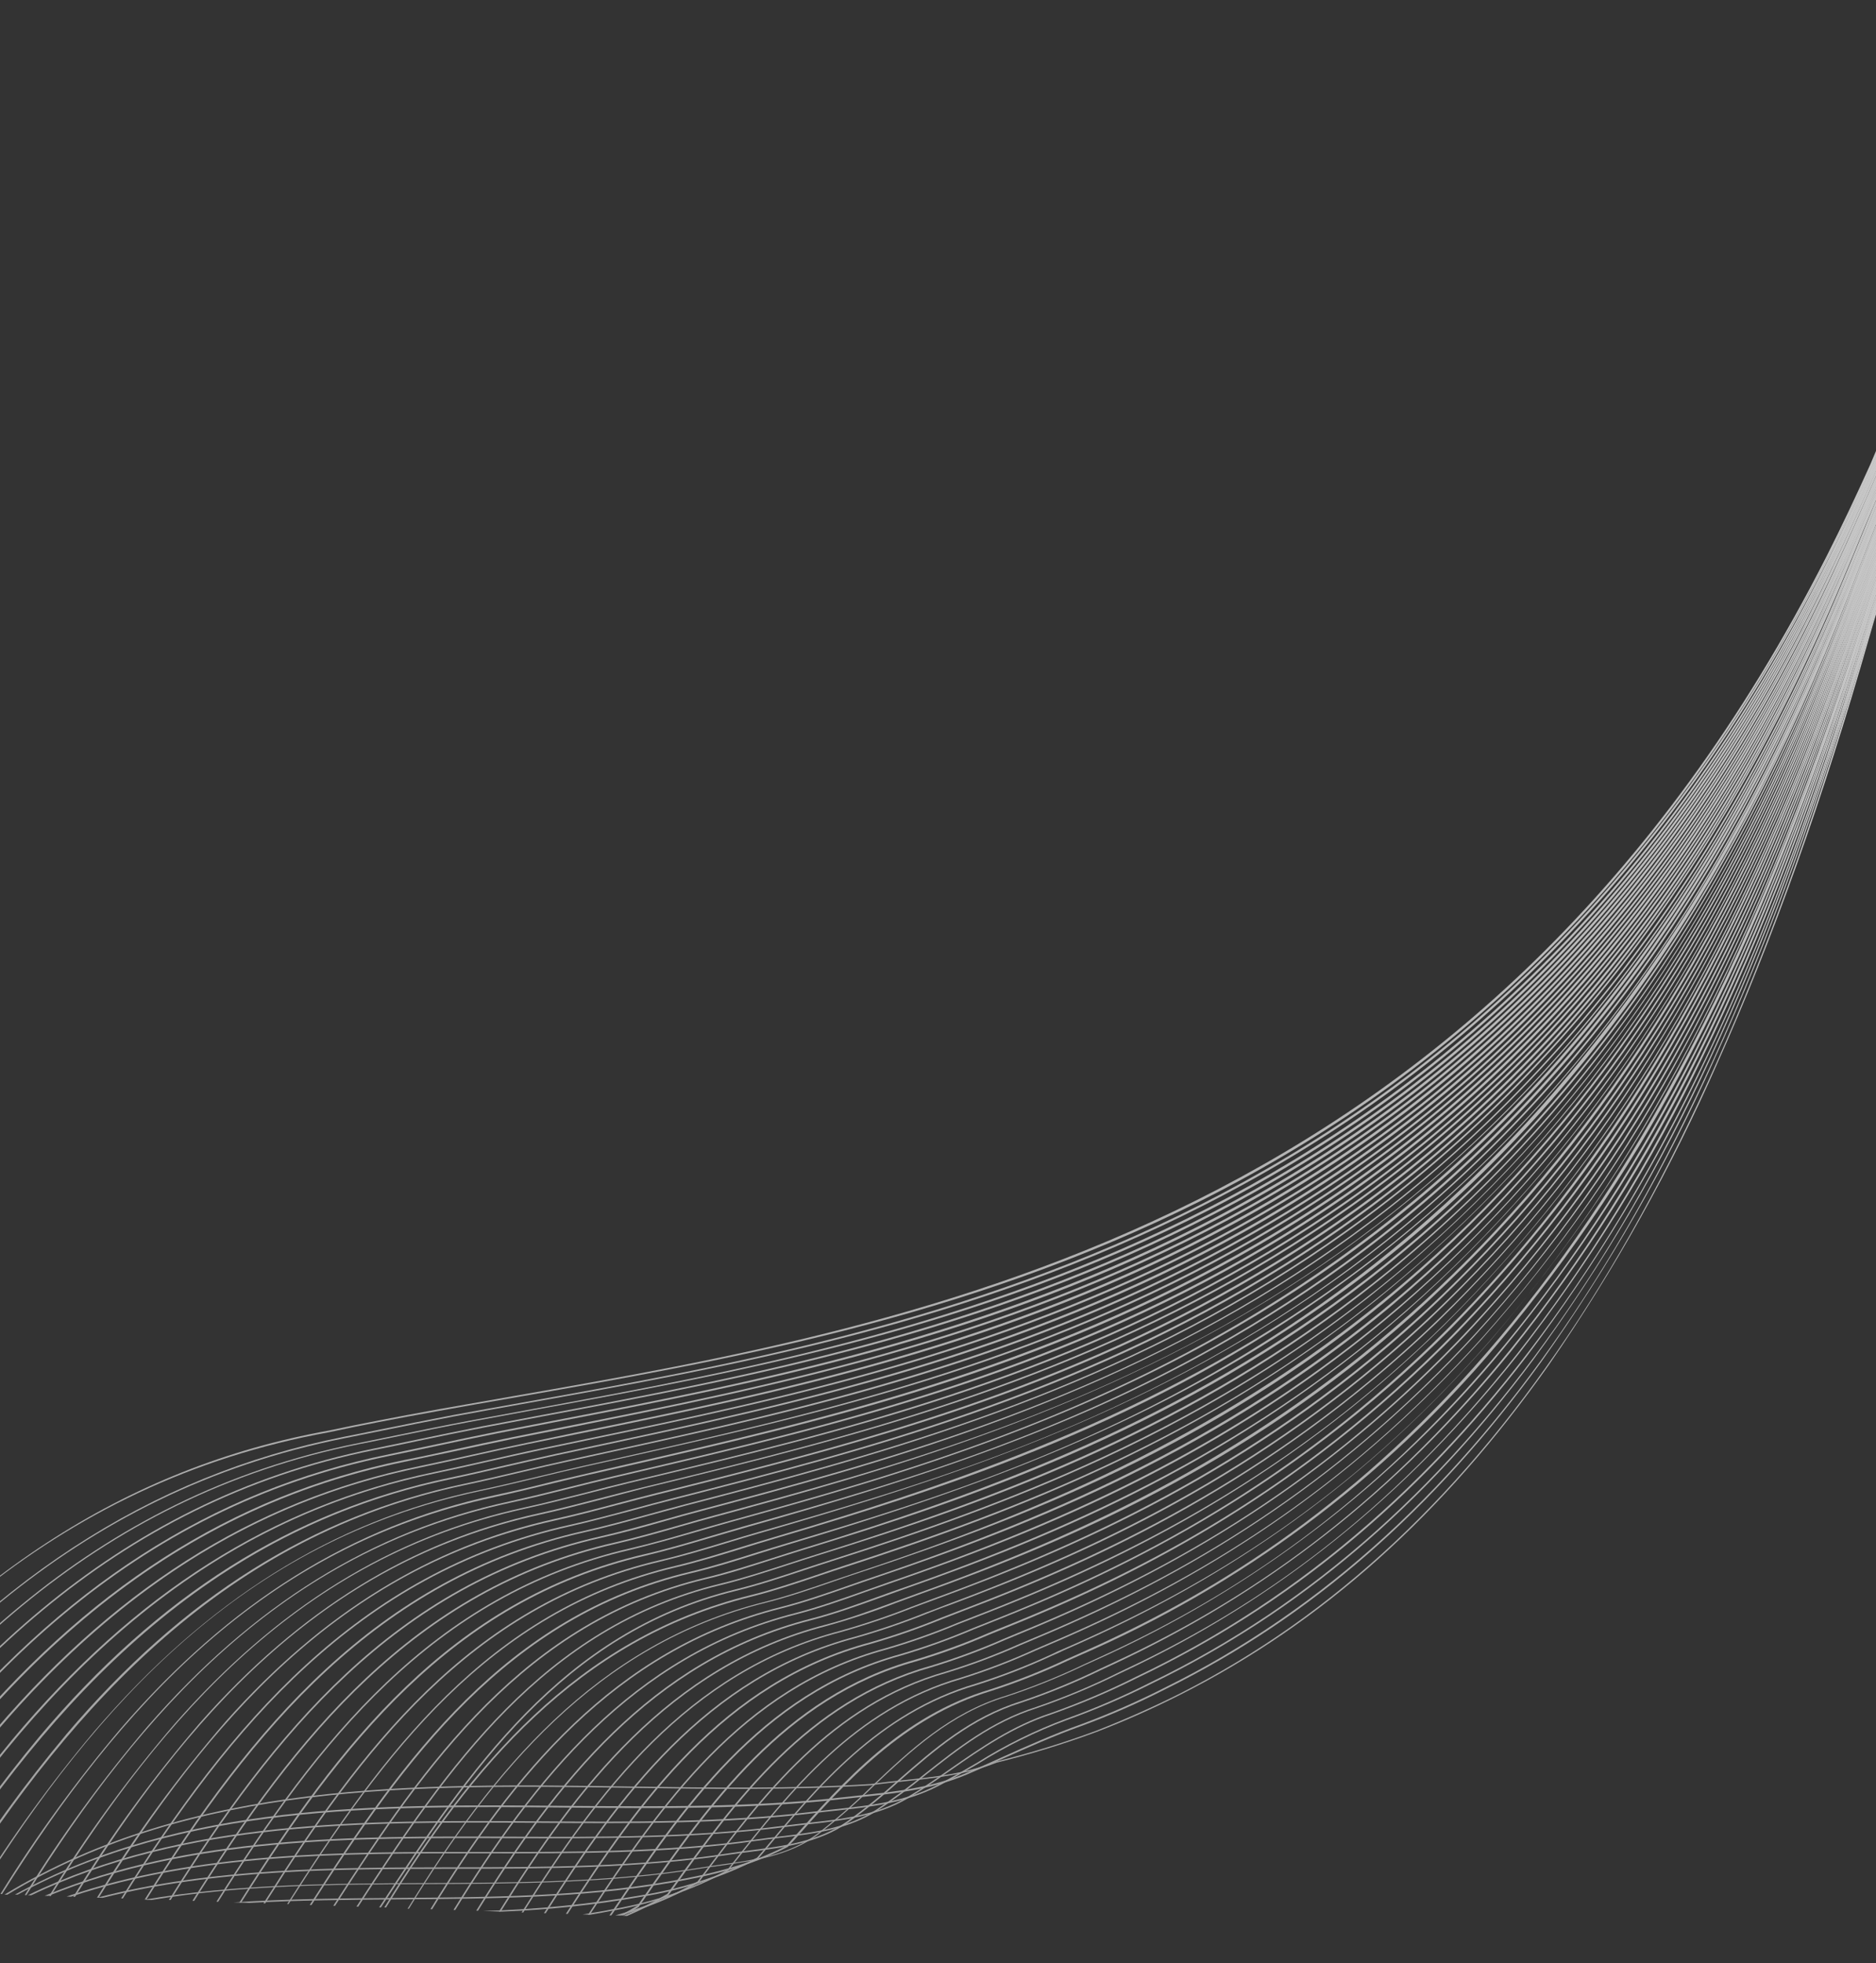 <svg width="1440" height="1507" viewBox="0 0 1440 1507" fill="none" xmlns="http://www.w3.org/2000/svg">
<rect x="0" y="0" width="1440" height="1507" fill="#333333" stroke="none"/>
<g opacity="0.78">
<g style="mix-blend-mode:multiply">
<path d="M484.489 1372.34C545.476 1373.25 608.545 1374.19 668.447 1370.4C677.002 1369.17 685.73 1368.27 694.181 1367.36C717.398 1364.88 741.727 1362.35 764.997 1353.03C790.98 1346.61 816.583 1338.74 841.685 1329.46C863.815 1320.98 885.433 1311.27 906.01 1300.88C1014.93 1245.82 1107.41 1163.08 1188.81 1047.85C1239.36 974.803 1282.77 897.069 1318.44 815.719C1360.87 721.107 1399.87 611.71 1434.43 490.594C1444.38 455.735 1455.31 421.927 1467.61 390.387C1479.31 359.798 1492.13 330.404 1505.71 303.026C1518.27 278.484 1532.1 254.613 1547.14 231.51L1547.22 229.246C1531.74 252.898 1517.53 277.359 1504.66 302.527C1491.08 329.813 1478.26 359.345 1466.56 389.98C1454.49 421.621 1443.28 455.373 1433.33 490.278C1309.81 923.024 1142.11 1180.24 905.577 1300.04C885.047 1310.38 863.248 1319.99 841.392 1328.57C816.291 1337.86 790.688 1345.72 764.704 1352.14C741.529 1361.42 717.43 1363.96 694.169 1366.39C685.671 1367.3 676.943 1368.2 668.434 1369.43C608.578 1373.22 545.556 1372.29 484.615 1371.37C319.039 1368.86 148.189 1366.35 3.48 1454.31L5.606 1454.38C149.635 1367.32 319.646 1370.04 484.489 1372.34Z" fill="url(#paint0_linear_48_7620)"/>
<path d="M434.74 1387.5C505.173 1388.19 578.104 1388.87 646.522 1380.97L659.198 1379.61C686.593 1376.72 714.917 1373.73 742.151 1362.14C751.26 1358.29 760.236 1354.25 769.728 1350C788.948 1341.42 808.827 1332.48 830.141 1324.85C852.265 1316.69 873.881 1307.21 894.875 1296.47C1006.01 1241.53 1100.22 1159.45 1182.92 1045.56C1234.57 972.975 1278.98 895.493 1315.49 814.229C1358.88 719.604 1398.67 610.235 1433.83 489.094C1443.87 454.376 1455.03 420.854 1467.04 389.489C1478.62 359.543 1492.42 324.447 1509.03 291.253C1520.62 267.704 1533.44 244.786 1547.45 222.593L1547.53 220.283C1533.1 243.033 1519.93 266.56 1508.07 290.757C1491.7 324.006 1477.62 359.092 1466.03 389.084C1454.02 420.495 1442.82 454.016 1432.82 488.781C1308 919.307 1136.91 1175.35 894.455 1295.26C873.491 1305.95 851.923 1315.41 829.861 1323.59C808.454 1331.22 788.575 1340.15 769.354 1348.78C759.953 1353.08 750.933 1357.03 741.823 1360.92C714.731 1372.42 686.501 1375.38 659.199 1378.27C654.927 1378.72 650.701 1379.18 646.474 1379.68C577.969 1387.43 505.222 1386.75 434.877 1386.21C289.662 1384.86 140.098 1383.51 11.531 1454.27L13.518 1454.34C141.626 1384.81 290.358 1386.14 434.74 1387.5Z" fill="url(#paint1_linear_48_7620)"/>
<path d="M412.729 1399.22C483.168 1399.73 556.105 1400.22 624.635 1391.78C630.025 1391.09 635.503 1390.54 640.844 1389.94C667.033 1387.14 694.15 1384.25 719.298 1371.47C729.705 1366.19 739.811 1360.25 750.528 1354.05C771.975 1340.56 794.751 1329.31 818.496 1320.47C840.793 1312.48 862.578 1303.14 883.726 1292.48C997.125 1237.52 1093.07 1156.34 1177.06 1043.6C1229.82 971.532 1275.23 894.364 1312.61 813.25C1357.02 718.706 1397.64 609.32 1433.36 488.105C1443.84 452.524 1454.9 419.183 1466.54 389.101C1480.46 353.13 1495.48 315.116 1512.43 280.036C1523.11 257.906 1534.93 236.343 1547.84 215.436L1547.92 213.125C1534.56 234.594 1522.36 256.763 1511.38 279.538C1494.43 314.663 1479.41 352.724 1465.49 388.695C1453.8 418.822 1442.61 452.158 1432.26 487.79C1306.09 915.725 1131.69 1171.28 883.35 1291.31C862.281 1301.98 840.573 1311.35 818.35 1319.35C794.506 1328.2 771.636 1339.49 750.101 1353.02C739.383 1359.26 729.324 1365.16 718.917 1370.44C693.958 1383.13 666.979 1386.03 640.838 1388.78C635.543 1389.38 630.017 1389.98 624.629 1390.62C556.145 1399.07 483.3 1398.57 412.861 1398.07C279.24 1397.22 141.829 1396.29 21.415 1454.75L23.956 1454.84C143.498 1397.51 279.987 1398.36 412.729 1399.22Z" fill="url(#paint2_linear_48_7620)"/>
<path d="M390.9 1411C461.394 1411.28 534.299 1411.36 602.706 1402.44C608.47 1401.67 614.368 1401 620.08 1400.36C645.809 1397.51 672.466 1394.55 696.401 1380.72C707.921 1374.04 718.872 1366.42 730.487 1358.31C753.528 1342.27 777.373 1325.7 807.041 1315.95C829.511 1308.03 851.465 1298.72 872.776 1288.07C988.921 1232.66 1086.69 1152.09 1171.78 1041.33C1225.67 969.867 1272.06 893.035 1310.2 812.056C1355.58 717.546 1396.8 608.134 1432.8 486.883C1443.9 449.473 1454.74 417.281 1466.01 388.435L1468.45 382.089C1483.99 342.242 1498.62 304.492 1515.74 268.54C1525.71 247.837 1536.44 227.854 1548.13 208.506L1548.21 206.15C1535.98 226.191 1524.79 246.848 1514.69 268.041C1497.57 304.178 1482.89 341.834 1467.4 381.683L1464.91 388.027C1453.64 416.873 1442.81 449.111 1431.7 486.567C1305.94 910.677 1128.07 1165.05 872.259 1286.99C851.064 1297.66 829.217 1306.97 806.847 1314.88C777.04 1324.63 753.146 1341.28 730.011 1357.36C718.396 1365.47 707.444 1373.1 696.019 1379.73C672.412 1393.44 645.751 1396.49 620.119 1399.25C614.407 1399.89 608.51 1400.52 602.746 1401.29C534.333 1410.39 461.521 1410.26 391.125 1409.85C269.935 1409.39 145.508 1408.91 34.306 1455.2L37.125 1455.29C147.309 1410.31 270.728 1410.53 390.9 1411Z" fill="url(#paint3_linear_48_7620)"/>
<path d="M369.4 1422.65C439.761 1422.74 512.522 1423 580.827 1413.02C586.592 1412.2 592.538 1411.48 598.252 1410.8C623.894 1407.76 650.373 1404.61 673.508 1389.82C686.275 1381.39 698.589 1372.29 710.401 1362.56C735.47 1342.7 761.395 1322.19 795.451 1311.34C817.172 1303.88 838.387 1295.02 858.964 1284.82L861.362 1283.7C980.009 1228.19 1079.57 1148.19 1165.93 1039.05C1220.96 968.144 1268.34 891.619 1307.28 810.752C1353.63 716.276 1395.64 606.891 1432.1 485.564C1443.45 447.792 1454.28 415.785 1465.29 387.67L1473.67 366.264C1488.5 328.104 1502.52 292.044 1519.11 256.814C1528 237.785 1537.85 219.345 1548.42 201.439L1548.5 199.082C1537.43 217.634 1527.28 236.712 1518.06 256.315C1501.57 291.456 1487.55 327.516 1472.62 365.765L1464.25 387.217C1453.23 415.378 1442.4 447.385 1431.05 485.203C1264.52 1038.91 1026.04 1205.54 860.934 1282.71L858.488 1283.88C837.962 1294.07 816.792 1302.92 795.115 1310.36C760.873 1321.24 734.852 1341.85 709.689 1361.75C697.889 1371.43 685.607 1380.52 672.89 1388.97C649.946 1403.58 623.606 1406.73 598.149 1409.78C592.389 1410.46 586.444 1411.13 580.631 1411.99C512.426 1421.75 439.705 1421.67 369.39 1421.59C261.836 1421.46 151.69 1421.38 51.125 1455.78L54.498 1455.9C154.102 1422.53 263.045 1422.61 369.4 1422.65Z" fill="url(#paint4_linear_48_7620)"/>
<path d="M348.078 1434.5C418.261 1434.39 490.898 1434.23 558.896 1423.78C564.523 1422.91 570.377 1422.19 576 1421.46C601.56 1418.13 628.047 1414.75 650.794 1399.16C664.598 1389.24 677.822 1378.53 690.397 1367.09C717.544 1343.38 745.549 1318.91 784.131 1306.92C805.019 1299.91 825.429 1291.55 845.234 1281.89L850.264 1279.57C971.412 1223.96 1072.75 1144.67 1160.08 1037.04C1216.2 966.657 1264.57 890.429 1304.36 809.679C1351.68 715.283 1394.43 605.832 1431.31 484.426C1443.11 445.652 1453.71 414.748 1464.57 387.136L1477.32 354.317C1492.01 316.476 1505.83 280.733 1522.09 245.583C1530.09 228.236 1538.91 211.379 1548.37 194.914L1548.45 192.558C1538.6 209.656 1529.35 227.099 1521.04 245.084C1504.78 280.28 1490.82 316.018 1476.27 353.91L1463.48 386.728C1452.62 414.339 1442.06 445.292 1430.21 484.11C1262.79 1034.22 1018.76 1200.76 849.747 1278.48L844.716 1280.81C824.936 1290.46 804.557 1298.84 783.705 1305.89C744.89 1317.91 716.741 1342.52 689.547 1366.28C677.003 1377.69 663.812 1388.37 650.039 1398.26C627.714 1413.67 601.366 1417.06 575.947 1420.34C570.277 1421.07 564.468 1421.84 558.84 1422.71C490.889 1433.16 418.346 1433.28 348.163 1433.39C256.282 1433.53 162.456 1433.74 74.735 1456.65L78.847 1456.79C165.286 1434.86 257.632 1434.64 348.078 1434.5Z" fill="url(#paint5_linear_48_7620)"/>
<path d="M326.991 1446.25C396.951 1445.91 469.315 1445.6 537.014 1434.44C542.364 1433.56 547.989 1432.79 553.381 1432.05C579.001 1428.31 605.545 1424.61 627.712 1408.4C642.55 1396.97 656.681 1384.66 670.027 1371.52C699.157 1343.99 729.337 1315.52 772.352 1302.44C792.847 1295.68 812.891 1287.61 832.359 1278.3L839.127 1275.25C961.418 1220.65 1069.33 1138.35 1154.33 1034.85C1211.56 965 1260.91 889.049 1301.49 808.376C1349.82 714.061 1393.31 604.682 1430.74 483.388C1442.84 444.208 1453.39 413.487 1463.99 386.699C1469.67 372.324 1475.21 357.898 1480.6 343.929C1495.29 305.857 1509.12 269.883 1525.39 234.456C1532.53 218.851 1540.28 203.607 1548.63 188.724L1548.71 186.321C1539.94 201.868 1531.81 217.747 1524.34 233.957C1508.07 269.615 1494.1 305.584 1479.5 343.705C1474.11 357.674 1468.56 372.1 1462.89 386.429C1452.28 413.263 1441.73 444.031 1429.64 483.257C1261.18 1029.96 1011.63 1196.72 838.641 1274.58L831.872 1277.68C812.451 1286.97 792.455 1295 772.006 1301.74C728.71 1314.9 698.481 1343.45 669.21 1371.07C655.906 1384.21 641.806 1396.51 626.989 1407.91C605.056 1424.04 578.697 1427.75 553.175 1431.3C547.782 1432.09 542.203 1432.86 536.807 1433.74C469.202 1444.86 396.884 1445.17 326.971 1445.51C254.699 1445.83 181.13 1446.18 110.531 1458.26L116.307 1458.46C184.946 1446.87 256.665 1446.5 326.991 1446.25Z" fill="url(#paint6_linear_48_7620)"/>
<path d="M306.137 1457.97C375.778 1457.48 447.827 1456.93 515.084 1445.15C543.755 1440.14 574.478 1433.34 604.722 1417.69L609.527 1412.53C648.767 1368.28 693.249 1318.29 760.989 1297.93C781.006 1291.46 800.589 1283.72 819.622 1274.75L828.126 1270.98C952.036 1217.5 1061.8 1135.91 1148.72 1032.67C1206.96 963.371 1257.26 887.763 1298.66 807.26C1348.19 713.034 1392.2 603.626 1430.24 482.029C1442.68 442.075 1452.96 412.408 1463.45 386.033C1470.3 368.738 1477.01 351.299 1483.47 334.453C1498.28 295.737 1512.32 259.215 1528.99 222.784C1535.2 209.122 1541.96 195.478 1548.89 182.488L1548.98 179.854C1541.29 193.465 1534.11 207.526 1527.44 222.037C1510.91 258.472 1497.15 295.004 1481.92 333.797C1475.46 350.644 1468.8 368.084 1461.95 385.333C1451.41 411.892 1441.17 441.606 1428.68 481.559C1259.18 1024.94 1004.18 1191.69 827.146 1269.88C824.326 1271.17 821.507 1272.41 818.642 1273.66C799.658 1282.61 780.121 1290.33 760.15 1296.79C692.089 1317.05 647.504 1367.36 608.118 1411.79L603.735 1416.77C573.637 1432.24 543.053 1439.05 514.522 1444.02C447.357 1455.8 375.308 1456.35 305.898 1456.86C263.834 1457.2 221.308 1457.53 179.253 1460.28L191.405 1460.7C229.738 1458.56 268.099 1458.27 306.137 1457.97Z" fill="url(#paint7_linear_48_7620)"/>
<path d="M493.155 1455.82C524.039 1450.88 553.958 1441.13 581.825 1426.93L585.925 1422.08C627.635 1371.99 674.898 1315.2 749.251 1293.59C769.05 1287.32 788.426 1279.79 807.26 1271.04C810.453 1269.67 813.602 1268.25 816.661 1266.74C947.28 1210.16 1050.88 1135.12 1142.64 1030.56C1202.03 961.788 1253.35 886.443 1295.6 805.997C1346.11 711.758 1391.08 602.292 1429.54 480.709C1438.12 453.574 1449.62 418.167 1462.79 385.131C1470.75 365.145 1478.43 345.01 1485.86 325.514C1501.12 285.889 1515.19 248.489 1531.98 211.045C1537.02 199.284 1543.02 187.742 1549.06 176.34L1549.15 173.707C1542.67 185.787 1536.55 198.065 1530.94 210.546C1514.14 248.036 1499.88 285.476 1484.77 325.06C1477.34 344.556 1469.51 364.732 1461.7 384.723C1448.56 417.807 1437.02 453.258 1428.44 480.348C1259.73 1014.5 1012.7 1180.61 816.375 1265.67C813.181 1267.04 809.988 1268.4 806.973 1269.97C788.13 1278.66 768.756 1286.17 748.967 1292.42C674.187 1314.34 626.821 1371.45 585.022 1421.44L581.165 1425.94C553.435 1440.04 523.678 1449.75 492.963 1454.7C452.569 1461.72 411.718 1465.79 370.732 1466.88L385.518 1467.39C421.617 1465.96 457.578 1462.1 493.155 1455.82Z" fill="url(#paint8_linear_48_7620)"/>
<path d="M471.088 1466.48C501.739 1461.13 531.333 1450.89 558.743 1436.17L562.369 1431.67C606.455 1375.74 656.446 1312.34 737.523 1288.93C757.016 1282.86 776.105 1275.57 794.675 1267.09L805.475 1262.47C938.965 1205.8 1044.29 1131.51 1137.07 1028.33C1197.53 960.102 1249.81 885.05 1292.87 804.7C1344.16 710.626 1389.87 601.186 1428.85 479.39C1438.14 450.336 1449.54 416.314 1462.08 384.412C1471.09 361.872 1479.75 339.042 1488.1 316.987C1502.82 278.176 1518.05 238.041 1535.21 199.499C1539.53 189.703 1544.26 180.06 1549.17 170.515L1549.26 167.835C1543.95 178.106 1538.83 188.476 1534.3 199.005C1517.14 237.593 1501.91 277.774 1487.19 316.586C1478.84 338.64 1470.18 361.47 1461.21 384.012C1448.44 415.952 1437.22 449.981 1427.93 479.081C1258.18 1009.82 1005.88 1176.02 805.331 1261.3L794.482 1265.97C775.963 1274.41 756.939 1281.69 737.517 1287.77C656.067 1311.26 605.979 1374.8 561.749 1430.86L558.354 1435.37C531.061 1449.95 501.614 1460.08 471.127 1465.37C463.254 1466.95 455.25 1468.29 447.203 1469.53L453.118 1469.74C459.166 1468.75 465.22 1467.62 471.088 1466.48Z" fill="url(#paint9_linear_48_7620)"/>
<path d="M536.031 1445.42L539.333 1440.91C585.797 1379.14 638.469 1309.13 726.215 1284.19C745.517 1278.29 764.441 1271.23 782.88 1263.02C786.73 1261.4 790.628 1259.73 794.524 1258.11C930.651 1201.44 1037.53 1127.76 1131.32 1026.14C1192.87 958.458 1246.17 883.702 1290.09 803.447C1342.35 709.546 1388.85 600.086 1428.33 478.17C1438.28 447.428 1449.04 414.724 1461.59 383.794C1471.71 358.702 1481.15 333.354 1490.42 308.834C1505.45 268.969 1521 227.735 1538.57 188.005C1541.92 180.226 1545.55 172.503 1549.46 164.835L1549.55 162.156C1545.33 170.521 1541.29 178.985 1537.52 187.506C1519.95 227.282 1504.4 268.563 1489.33 308.426C1480.1 332.948 1470.52 358.29 1460.49 383.34C1448.08 414.321 1437.18 447.297 1427.24 477.808C1256.24 1005.78 999.138 1171.58 794.145 1257.03C790.247 1258.7 786.351 1260.32 782.455 1261.94C764.063 1270.15 745.186 1277.22 725.928 1283.11C637.81 1308.13 585.04 1378.28 538.478 1440.23L535.376 1444.29C515.539 1455.54 494.362 1464.26 472.346 1470.22L476.042 1470.35C496.966 1464.48 517.106 1456.1 536.031 1445.42Z" fill="url(#paint10_linear_48_7620)"/>
<path d="M513.134 1454.66L516.191 1450.56C564.804 1382.85 620.292 1306.37 714.66 1279.9C733.807 1274.1 752.586 1267.15 770.896 1259.09C775.028 1257.34 779.206 1255.59 783.429 1253.88C922.149 1197.17 1030.86 1124.11 1125.61 1024.05C1188.2 956.88 1242.47 882.405 1287.22 802.237C1340.49 708.417 1387.73 598.983 1427.68 476.944C1439.42 441.222 1449.52 411.595 1460.96 383.125C1472 355.751 1482.46 327.755 1492.59 300.952C1507.9 259.848 1523.89 217.565 1541.83 176.645C1544.34 170.995 1546.94 165.395 1549.63 159.845L1549.73 156.888C1546.64 163.257 1543.66 169.676 1540.78 176.146C1522.84 217.158 1506.89 259.535 1491.5 300.544C1481.31 327.484 1471.09 355.349 1459.87 382.716C1448.47 411.234 1438.33 440.86 1426.58 476.628C1254.72 1001.56 992.305 1167.18 782.912 1252.8L770.379 1258.01C752.068 1266.05 733.289 1272.98 714.144 1278.77C619.357 1305.32 563.95 1382.13 515.012 1449.87L512.24 1453.75C501.373 1460.14 490.079 1465.78 478.439 1470.62L481.257 1470.72C492.218 1466.06 502.866 1460.7 513.134 1454.66Z" fill="url(#paint11_linear_48_7620)"/>
<path d="M490.193 1463.86L493.014 1459.88C544.138 1386.48 602.125 1303.28 702.975 1275.33C721.98 1269.66 740.629 1262.86 758.826 1254.97C763.237 1253.18 767.694 1251.39 772.153 1249.56C861.291 1213.84 994.009 1151.42 1119.67 1021.85C1183.37 955.208 1238.65 880.998 1284.26 800.885C1338.4 707.188 1386.52 597.739 1426.99 475.579C1437.3 445.173 1447.95 412.974 1460.3 382.315C1472.3 352.43 1483.62 322.152 1494.59 292.833C1510.35 250.68 1526.66 207.067 1545.29 164.829C1546.75 161.457 1548.39 158.137 1549.95 154.767L1550.05 151.764C1548.1 155.952 1546.06 160.137 1544.25 164.377C1525.85 206.669 1509.53 250.282 1493.54 292.426C1482.62 321.747 1471.25 352.024 1459.25 381.862C1446.9 412.567 1436.02 444.804 1425.94 475.218C1252.97 997.244 985.478 1162.64 771.783 1248.2C767.094 1250.03 762.868 1251.83 758.456 1253.66C740.294 1261.49 721.693 1268.26 702.746 1273.93C601.383 1302.01 543.297 1385.39 492.028 1458.97L489.448 1462.68C485.052 1465.34 480.664 1467.83 476.186 1470.22L478.496 1470.3C482.445 1468.49 486.316 1466.27 490.193 1463.86Z" fill="url(#paint12_linear_48_7620)"/>
<path d="M469.924 1469.35C523.564 1390.12 583.955 1300.29 691.519 1270.86C710.341 1265.29 728.829 1258.64 746.892 1250.95C751.583 1249.07 756.274 1247.2 760.965 1245.33C851.722 1209.62 987.025 1147.38 1113.87 1019.75C1178.59 953.684 1234.85 879.818 1281.34 799.858C1336.54 706.245 1385.54 596.825 1426.33 474.492C1437.07 442.481 1447.68 411.438 1459.62 381.829C1472.63 349.574 1485.01 316.788 1496.71 285.042C1512.88 241.747 1529.65 196.993 1548.32 153.508L1549.87 150.185L1549.98 147.181C1549.08 149.139 1548.13 151.096 1547.28 153.055C1528.46 196.582 1511.83 241.341 1495.66 284.635C1483.82 316.376 1471.63 349.123 1458.57 381.376C1446.63 411.032 1436.01 442.167 1425.28 474.132C1251.21 993.343 978.59 1158.47 760.586 1244.25C755.895 1246.12 751.204 1248 746.513 1249.87C728.442 1257.56 709.938 1264.19 691.095 1269.73C583.065 1299.29 522.39 1389.29 468.836 1468.71L467.765 1470.25L469.105 1470.3L469.924 1469.35Z" fill="url(#paint13_linear_48_7620)"/>
<path d="M679.971 1266.34C698.702 1260.91 717.107 1254.41 735.097 1246.88C740.021 1244.97 744.947 1243.01 749.963 1241.11C850.263 1202.35 981.709 1141.92 1108.2 1017.61C1174 952.082 1231.26 878.496 1278.6 798.607C1334.87 705.169 1384.33 595.719 1425.87 473.273C1437.21 439.849 1447.55 409.814 1459.14 381.164C1473.15 346.585 1486.22 311.371 1498.87 277.299C1514.9 234.092 1531.53 189.472 1550.12 145.891L1550.23 142.61C1531.15 187.099 1514.21 232.726 1497.78 276.891C1485.17 310.964 1472.24 346.137 1458.09 380.758C1446.45 409.406 1436.11 439.441 1424.77 472.911C1250.53 986.38 985.68 1148.81 749.538 1240.03C744.521 1241.94 739.596 1243.89 734.67 1245.85C716.716 1253.32 698.36 1259.79 679.686 1265.22C568.82 1295.19 505.968 1386.59 451.408 1469.68L452.748 1469.73C507.112 1386.96 569.805 1296.15 679.971 1266.34Z" fill="url(#paint14_linear_48_7620)"/>
<path d="M668.422 1261.87C687.077 1256.48 705.429 1250.09 723.399 1242.73C728.509 1240.78 733.621 1238.78 738.779 1236.79C841.067 1198.06 974.818 1137.89 1102.68 1015.48C1169.44 950.412 1227.58 877.059 1275.69 797.21C1332.87 703.897 1383.17 594.43 1425.27 471.864C1435.1 443.107 1446.32 410.558 1458.56 380.497C1473.72 343.551 1487.47 305.909 1500.95 269.507C1516.28 227.617 1532.54 184.464 1550.25 142.056L1550.36 138.729C1532.16 182.092 1515.73 226.256 1499.85 269.098C1486.37 305.64 1472.48 343.138 1457.46 380.089C1445.22 410.335 1434 442.93 1424.16 471.687C1248.81 982.481 979.073 1144.56 738.169 1235.7C733.011 1237.7 727.899 1239.69 722.789 1241.64C704.863 1249.01 686.541 1255.37 667.908 1260.69C554.765 1290.95 489.813 1382.89 434.358 1469.09L435.698 1469.14C491.186 1383.3 555.796 1291.91 668.422 1261.87Z" fill="url(#paint15_linear_48_7620)"/>
<path d="M656.875 1257.35C675.39 1252.09 693.613 1245.85 711.465 1238.66C716.81 1236.63 722.207 1234.41 727.638 1232.56C831.87 1193.8 968.017 1133.9 1096.65 1013.33C1164.51 948.866 1223.73 875.877 1272.81 796.185C1330.96 702.951 1382.04 593.512 1424.61 470.777C1435.67 438.778 1446.1 408.931 1457.93 379.873C1473.96 340.506 1488.73 300.401 1503.07 261.623C1517.99 221.107 1533.68 179.415 1550.38 138.359L1550.49 135.032C1533.12 177.128 1517.29 219.834 1501.97 261.307C1487.67 300.087 1472.86 340.191 1456.88 379.513C1445.04 408.617 1434.6 438.88 1423.51 470.508C1247.09 978.627 972.513 1140.31 727.211 1231.53C721.822 1233.51 716.423 1235.78 711.085 1237.63C693.26 1244.8 675.07 1251.02 656.589 1256.28C541.078 1286.78 474.017 1379.47 417.537 1468.55L418.877 1468.6C475.153 1380.06 542.064 1287.69 656.875 1257.35Z" fill="url(#paint16_linear_48_7620)"/>
<path d="M645.328 1252.83C663.758 1247.65 681.912 1241.53 699.72 1234.51C705.298 1232.43 710.878 1230.27 716.498 1228.29C822.673 1189.55 961.216 1129.92 1090.85 1011.18C1159.78 947.279 1219.98 874.568 1269.9 794.927C1329.01 701.912 1380.88 592.408 1424.01 469.554L1425.14 466.355C1435.86 435.871 1445.98 406.938 1457.35 379.206C1474.35 337.467 1490.03 294.895 1505.15 253.739C1519.56 214.593 1534.41 174.398 1550.51 134.571L1550.62 131.336C1534.08 172.12 1518.81 213.503 1504.05 253.423C1488.75 294.527 1473.39 337.156 1456.25 378.89C1444.88 406.761 1434.76 435.555 1424.08 466.041L1422.95 469.286C1245.28 974.956 965.946 1136.24 716.071 1227.26C710.448 1229.33 704.868 1231.49 699.338 1233.52C681.574 1240.53 663.466 1246.63 645.086 1251.81C527.158 1282.64 457.988 1376.14 400.393 1468L401.641 1468.05C459.087 1376.45 528.099 1283.5 645.328 1252.83Z" fill="url(#paint17_linear_48_7620)"/>
<path d="M633.78 1248.31C652.077 1243.26 670.103 1237.28 687.789 1230.39C693.599 1228.28 699.455 1226.17 705.312 1224.01C820.267 1182.9 955.224 1125.27 1085.05 1009.04C1155.01 945.674 1216.21 873.262 1267.02 793.717C1327.11 700.782 1379.72 591.303 1423.4 468.33L1425.25 463.12C1435.53 433.545 1445.75 405.681 1456.73 378.536C1474.78 334.428 1491.28 289.341 1507.28 245.716C1521.13 208.031 1535.33 169.387 1550.63 130.966L1550.75 127.593C1534.99 167.016 1520.25 206.705 1506.23 245.356C1490.23 288.934 1473.68 334.02 1455.68 378.13C1444.56 405.269 1434.66 433.192 1424.15 462.712L1422.31 467.921C1243.56 971.149 959.343 1131.89 704.935 1222.89L687.364 1229.31C668.9 1236.12 651.468 1242.54 633.496 1247.19C513.103 1278.4 441.775 1372.75 383.023 1467.31L384.363 1467.35C442.916 1373.21 514.042 1279.31 633.78 1248.31Z" fill="url(#paint18_linear_48_7620)"/>
<path d="M622.233 1243.8C640.158 1239.19 657.632 1232.9 676.091 1226.24C681.994 1224.08 688.126 1222.03 694.219 1219.74C811.299 1178.7 948.516 1121.29 1079.25 1006.89C1150.2 944.056 1212.36 871.944 1264.06 792.504C1325.16 699.697 1378.55 590.245 1422.8 467.106L1425.66 459.156C1435.9 430.783 1445.44 404.005 1456.24 377.872C1475.3 331.347 1492.68 283.746 1509.55 237.7C1522.78 201.566 1536.37 164.612 1550.84 127.689L1550.96 124.177C1535.77 162.093 1522.05 200.153 1508.45 237.291C1491.63 283.339 1474.2 330.939 1455.15 377.464C1444.43 403.6 1434.81 430.375 1424.57 458.748L1421.7 466.698C1242.21 966.152 965.795 1123.28 693.842 1218.62C687.709 1220.72 681.622 1222.82 675.669 1225.07C657.256 1231.74 639.827 1238.07 621.95 1242.63C499.001 1274.17 425.556 1369.55 365.559 1466.65L366.899 1466.7C426.743 1370.01 499.938 1275.17 622.233 1243.8Z" fill="url(#paint19_linear_48_7620)"/>
<path d="M610.684 1239.32C628.515 1234.76 645.892 1228.61 664.255 1222.03C670.389 1219.89 676.714 1217.61 682.987 1215.47C802.148 1174.45 941.76 1117.36 1073.35 1004.75C1145.38 942.45 1208.57 870.622 1261.19 791.248C1323.25 698.613 1377.39 589.14 1422.24 465.838L1425.93 455.464C1435.86 428.052 1445.17 402.469 1455.52 377.246C1475.73 328.216 1493.94 278.053 1511.54 229.534C1524.12 195.09 1537.09 159.826 1550.72 124.493L1550.84 120.935C1536.72 157.176 1523.43 193.493 1510.45 228.987C1492.76 277.503 1474.64 327.669 1454.44 376.653C1444.3 401.93 1434.76 427.644 1424.89 454.919L1421.1 465.335C1240.39 962.527 959.364 1119.31 682.656 1214.34C676.335 1216.53 670.011 1218.81 663.922 1220.96C645.56 1227.49 628.232 1233.6 610.446 1238.21C484.941 1270.07 409.379 1366.45 348.091 1466.09L349.431 1466.14C410.474 1366.9 485.833 1271.03 610.684 1239.32Z" fill="url(#paint20_linear_48_7620)"/>
<path d="M599.137 1234.81C616.872 1230.33 634.199 1224.27 652.51 1217.88C658.831 1215.69 665.388 1213.37 671.894 1211.19C793.272 1170.26 935.187 1113.47 1067.74 1002.61C1140.74 940.84 1204.88 869.312 1258.36 790.04C1321.25 697.526 1375.95 587.888 1421.54 464.565L1426.29 451.684C1435.85 425.508 1444.94 400.842 1454.9 376.531C1476.07 325.036 1495.53 272.28 1513.91 221.29C1525.83 188.534 1538.09 155.096 1550.96 121.587L1551.08 118.075C1537.81 152.588 1525.14 187.122 1512.81 220.882C1494.25 271.911 1475.02 324.63 1453.85 376.124C1443.76 400.431 1434.8 425.148 1425.2 451.322L1420.49 464.204C1238.57 959.04 953.033 1115.11 671.515 1210.12C665.009 1212.3 658.453 1214.57 652.131 1216.8C633.82 1223.2 616.541 1229.21 598.852 1233.69C470.744 1265.92 393.063 1363.38 330.394 1465.48L331.734 1465.53C394.203 1363.84 471.682 1266.88 599.137 1234.81Z" fill="url(#paint21_linear_48_7620)"/>
<path d="M587.59 1230.29C605.229 1225.9 622.505 1219.98 640.722 1213.63C647.277 1211.36 654.019 1209.05 660.758 1206.83C790.486 1163.92 928.905 1109.18 1061.8 1000.37C1135.81 939.138 1200.93 867.891 1255.26 788.683C1319.26 696.346 1375.01 586.884 1420.94 463.294L1426.71 447.766C1435.95 422.735 1444.73 399.123 1454.33 375.816C1476.56 321.768 1496.71 266.26 1516.19 212.81C1527.49 181.837 1539.05 150.272 1551.06 118.583L1551.19 115.025C1538.72 147.762 1526.76 180.424 1515.14 212.404C1495.66 265.992 1475.51 321.362 1453.23 375.362C1443.63 398.715 1434.9 422.329 1425.61 447.358L1419.89 462.888C1236.74 955.6 946.602 1111.14 660.552 1206.08C653.814 1208.3 647.072 1210.61 640.518 1212.83C622.305 1219.09 605.074 1225.02 587.478 1229.5C456.817 1261.97 376.918 1360.69 312.873 1465.15L313.843 1465.18C377.885 1360.82 457.486 1262.69 587.59 1230.29Z" fill="url(#paint22_linear_48_7620)"/>
<path d="M576.042 1225.77C593.587 1221.43 610.766 1215.64 628.975 1209.52C635.669 1207.25 642.644 1204.9 649.615 1202.65C781.701 1159.77 922.329 1105.39 1055.95 998.312C1130.96 937.662 1197.07 866.765 1252.34 787.702C1317.3 695.492 1373.84 586.011 1420.33 462.302L1426.8 445.04C1435.83 420.881 1444.35 397.999 1453.69 375.378C1477.09 318.456 1498.35 260.534 1518.57 204.242C1529.16 175.095 1539.95 145.446 1551.16 115.719L1551.29 112.115C1539.67 142.984 1528.47 173.683 1517.48 203.834C1497.02 260.026 1475.99 318.048 1452.65 374.694C1443.26 397.499 1434.74 420.334 1425.71 444.401L1419.24 461.663C1225.56 976.538 920.104 1113.51 649.241 1201.43C642.316 1203.69 635.202 1206.03 628.599 1208.35C610.437 1214.47 593.306 1220.22 575.76 1224.56C442.354 1257.49 360.428 1357.3 295.004 1464.16L296.344 1464.2C361.566 1357.85 443.285 1258.68 576.042 1225.77Z" fill="url(#paint23_linear_48_7620)"/>
<path d="M564.495 1221.25C581.991 1217 599.12 1211.3 617.232 1205.32C624.158 1203.01 631.271 1200.67 638.476 1198.38C772.87 1155.62 915.752 1101.6 1050.1 996.166C1126.14 936.029 1193.24 865.383 1249.38 786.35C1315.31 694.265 1372.63 584.812 1419.73 460.893L1427.29 441.633C1436 418.481 1444.26 396.608 1453.3 374.809C1477.79 315.519 1499.84 254.664 1521.18 195.82C1531.06 168.406 1541.08 140.997 1551.43 113.229L1551.56 109.625C1540.75 138.441 1530.36 167.179 1520.13 195.413C1498.79 254.258 1476.7 315.111 1452.2 374.354C1443.21 396.155 1434.95 418.074 1426.19 441.225L1418.81 460.722C1223.78 973.191 913.716 1109.63 638.097 1197.3C630.94 1199.55 623.779 1201.94 616.854 1204.19C598.741 1210.23 581.66 1215.88 564.21 1220.13C430.954 1252.74 359.422 1359.62 291.027 1464.11L292.413 1464.16C360.563 1360.08 431.894 1253.65 564.495 1221.25Z" fill="url(#paint24_linear_48_7620)"/>
<path d="M552.946 1216.78C570.349 1212.53 587.38 1207.01 605.442 1201.11C612.553 1198.82 619.947 1196.39 627.289 1194.1C754.686 1154.39 902.478 1102.85 1044.26 994.02C1121.42 934.555 1189.52 864.174 1246.41 785.09C1313.35 693.18 1371.47 583.707 1419.12 459.854L1427.41 438.26C1435.91 415.979 1443.95 394.932 1452.77 373.958C1478.42 312.025 1501.5 248.338 1523.76 186.75C1532.82 161.621 1542.13 136.083 1551.62 110.414L1551.75 106.718C1541.57 133.473 1532.13 160.162 1522.66 186.342C1500.4 247.883 1477.37 311.572 1451.72 373.551C1442.99 394.575 1434.99 415.624 1426.35 437.899L1418.16 459.312C1221.95 969.843 906.957 1105.74 627.094 1193.08C619.705 1195.36 612.359 1197.75 605.2 1200.09C587.186 1205.94 570.155 1211.45 552.799 1215.66C416.893 1248.65 343.018 1356.42 273.605 1463.55L274.945 1463.6C344.015 1357.01 417.694 1249.55 552.946 1216.78Z" fill="url(#paint25_linear_48_7620)"/>
<path d="M541.399 1212.26C558.702 1208.23 575.688 1202.67 593.653 1196.91C600.997 1194.58 608.575 1192.16 616.151 1189.83C745.765 1150.2 895.953 1098.93 1038.42 991.689C1202.68 868.231 1326.98 693.746 1418.53 458.214L1427.53 434.841C1435.71 413.567 1443.49 393.435 1451.82 373.277C1478.73 308.566 1502.64 241.993 1526.02 177.622C1534.31 154.779 1542.75 131.386 1551.57 108.007L1551.7 104.31C1542.66 128.792 1533.81 153.235 1525.1 177.405C1501.87 241.735 1477.81 308.303 1450.95 372.969C1442.58 393.126 1434.49 414.033 1426.66 434.579L1417.47 457.992C1219.9 966.441 900.109 1101.8 615.818 1188.75C608.244 1191.03 600.664 1193.5 593.32 1195.84C575.357 1201.55 558.376 1206.97 541.114 1211.14C402.514 1244.45 326.339 1353.15 255.818 1462.89L257.158 1462.94C327.433 1353.61 403.498 1245.41 541.399 1212.26Z" fill="url(#paint26_linear_48_7620)"/>
<path d="M529.851 1207.74C547.062 1203.71 563.949 1198.33 581.815 1192.75C589.392 1190.38 597.203 1187.92 605.196 1185.56C737.026 1146.05 889.611 1095.05 1032.98 989.742C1199.66 867.062 1325.72 692.869 1418.28 457.234L1428.43 431.495C1435.95 412.049 1443.68 391.962 1451.8 372.675C1479.86 305.182 1504.94 235.735 1529.21 168.435C1536.68 147.737 1544.3 126.722 1552.02 105.617L1552.15 101.92C1543.98 124.12 1535.99 146.233 1528.11 168.073C1503.34 235.171 1478.31 304.62 1450.24 372.159C1442.22 391.449 1434.39 411.578 1426.87 431.025L1416.73 456.764C1201.15 1005.53 827.717 1117.56 604.586 1184.48C596.779 1186.8 588.968 1189.25 581.207 1191.62C563.339 1197.25 546.455 1202.54 529.289 1206.61C387.993 1240.29 309.424 1349.97 237.751 1462.26L239.091 1462.31C310.842 1350.44 389.255 1241.26 529.851 1207.74Z" fill="url(#paint27_linear_48_7620)"/>
<path d="M518.304 1203.22C535.376 1199.19 552.163 1194.04 569.979 1188.55C577.789 1186.14 585.832 1183.64 593.871 1181.28C734.094 1139.89 882.991 1091.17 1026.72 987.582C1195.87 865.635 1323.81 691.785 1417.26 455.95C1420.96 446.825 1424.56 437.698 1428.11 428.569C1435.42 409.948 1442.94 390.687 1450.66 372.173C1480.03 301.764 1506.14 229.254 1531.43 159.074C1538.03 140.799 1544.79 122.112 1551.59 103.427L1551.72 99.685L1530.34 158.389C1505.05 228.522 1479.13 301.039 1449.62 371.443C1441.9 389.957 1434.43 409.22 1427.08 427.793L1416.22 455.451C1215.92 959.826 899.97 1089.81 593.542 1180.11C585.503 1182.47 577.461 1184.92 569.651 1187.33C551.881 1192.82 535.094 1197.98 518.253 1202.02C374.261 1236.06 293.294 1346.87 220.381 1461.57L221.444 1461.6C294.205 1347.27 374.965 1237.11 518.304 1203.22Z" fill="url(#paint28_linear_48_7620)"/>
<path d="M506.757 1198.7C523.736 1194.67 540.471 1189.7 558.144 1184.34C566.139 1181.89 574.414 1179.4 582.64 1177.01C725.211 1135.93 876.465 1087.29 1020.78 985.432C1192.41 864.265 1321.86 690.561 1416.61 454.724C1420.61 444.778 1424.52 434.921 1428.37 425.062C1435.42 407.311 1442.63 388.964 1450.04 371.272C1480.72 297.902 1507.95 222.377 1534.27 149.273L1551.67 101.071L1551.8 97.374L1533.17 148.864C1506.86 221.969 1479.66 297.727 1448.98 371.097C1441.62 388.79 1434.36 407.136 1427.36 424.842C1423.46 434.699 1419.55 444.602 1415.55 454.502C1196.99 998.723 827.12 1105.46 582.399 1175.93C574.129 1178.28 565.853 1180.82 557.859 1183.22C540.139 1188.58 523.448 1193.64 506.472 1197.58C359.691 1231.99 276.38 1343.69 202.219 1461.03L203.559 1461.07C277.521 1344.15 360.675 1232.95 506.757 1198.7Z" fill="url(#paint29_linear_48_7620)"/>
<path d="M495.21 1194.19C512.143 1190.15 528.826 1185.32 546.588 1180.06C554.767 1177.66 563.229 1175.13 571.639 1172.74C722.545 1130.1 870.025 1083.55 1015.02 983.29C1189.08 862.901 1320.28 689.581 1416.14 453.505C1420.44 442.922 1424.7 432.198 1428.81 421.84C1435.55 405.003 1442.49 387.526 1449.55 370.654C1481.54 294.23 1509.86 215.458 1537.26 139.06L1551.85 98.625L1551.98 94.836C1546.66 109.548 1541.4 124.169 1536.21 138.7C1508.72 214.956 1480.4 293.774 1448.28 370.193C1441.21 387.065 1434.22 404.541 1427.53 421.425L1414.82 453.043C1194.65 995.496 819.393 1101.5 571.03 1171.61C562.572 1174.04 554.113 1176.53 545.932 1178.97C528.264 1184.19 511.622 1189.16 494.555 1193.05C345.032 1227.83 259.28 1340.55 183.783 1460.39L185.123 1460.43C260.79 1341.02 346.294 1228.8 495.21 1194.19Z" fill="url(#paint30_linear_48_7620)"/>
<path d="M483.661 1189.71C500.455 1185.67 517.041 1180.97 534.612 1175.89C543.026 1173.41 551.718 1170.89 560.407 1168.46C683.256 1134.47 851.508 1087.9 1009.04 981.139C1185.56 861.53 1318.51 688.502 1415.45 452.232C1420.2 440.647 1424.91 428.921 1429.47 417.606C1435.75 401.91 1442.28 385.668 1448.84 369.982C1482.23 290.368 1511.73 208.168 1540.26 128.663L1551.82 96.681L1551.96 92.893L1539.15 128.486C1510.63 207.944 1481.13 290.145 1447.78 369.714C1441.18 385.445 1434.69 401.642 1428.36 417.337C1423.81 428.698 1419.1 440.423 1414.35 451.963C1192.63 992.234 811.987 1097.63 560.12 1167.39C551.433 1169.77 542.739 1172.34 534.327 1174.77C516.801 1179.9 500.212 1184.69 483.422 1188.6C331.066 1223.69 242.962 1337.54 166.132 1459.77L167.472 1459.82C244.012 1337.94 331.958 1224.65 483.661 1189.71Z" fill="url(#paint31_linear_48_7620)"/>
<path d="M472.113 1185.2C488.761 1181.38 505.209 1176.68 522.638 1171.68C531.328 1169.21 540.299 1166.65 549.266 1164.24C674.146 1130.36 845.123 1083.93 1003.14 978.991C1182.09 860.299 1316.79 687.424 1414.7 451.003C1419.75 438.919 1424.8 426.696 1429.42 414.829C1435.49 399.866 1441.81 384.403 1448.12 369.216C1482.92 286.367 1513.61 200.785 1543.26 118.081L1551.9 94.371L1552.04 90.582L1542.31 117.631C1512.65 200.427 1481.96 286.01 1447.21 368.769C1440.86 383.861 1434.59 399.325 1428.51 414.381C1423.48 426.188 1418.75 438.468 1413.75 450.508C1190.43 989.011 819.667 1089.62 548.982 1163.07C539.97 1165.49 530.999 1168.04 522.307 1170.56C504.925 1175.51 488.478 1180.21 471.83 1184.03C316.639 1219.49 226.048 1334.36 147.697 1459.09L149.037 1459.13C227.233 1334.86 317.714 1220.5 472.113 1185.2Z" fill="url(#paint32_linear_48_7620)"/>
<path d="M460.567 1180.63C477.027 1176.9 493.233 1172.51 510.523 1167.52C519.54 1164.96 528.79 1162.37 538.128 1159.92C672.044 1124.27 838.786 1079.92 997.247 976.936C1178.68 858.607 1315.03 686.345 1414.19 449.783C1419.94 436.104 1425.65 422.1 1431.16 408.736C1436.67 395.373 1442.08 382.006 1447.68 368.738C1484.27 282.112 1516.3 192.551 1547.25 105.913L1551.96 92.707L1552.1 88.826L1546.15 105.413C1515.38 192.242 1483.18 281.657 1446.59 368.192C1441.04 381.461 1435.48 395.054 1430.12 408.191C1424.76 421.328 1418.9 435.559 1413.15 449.237C1188.28 985.744 812.306 1085.75 537.798 1158.75C528.461 1161.2 519.117 1163.84 510.24 1166.35C493.002 1171.16 476.744 1175.73 460.284 1179.47C302.259 1215.29 209.317 1331.23 129.632 1458.41L130.972 1458.46C210.407 1331.82 303.192 1216.39 460.567 1180.63Z" fill="url(#paint33_linear_48_7620)"/>
<path d="M448.787 1176.15C465.152 1172.51 481.453 1168.03 498.55 1163.26C507.889 1160.76 517.233 1158.13 526.571 1155.68C662.656 1120.2 832.026 1076.07 990.85 974.632C1174.65 857.357 1312.76 685.11 1413.08 448.495C1419.38 433.633 1425.64 418.491 1431.65 403.85L1446.78 367.967C1484.83 278.014 1517.91 184.789 1550.28 94.638L1551.76 90.573L1551.89 86.784L1549.18 94.276C1517.04 184.389 1483.78 277.608 1445.73 367.514C1440.69 379.46 1435.64 391.637 1430.84 403.405C1424.78 418.045 1418.56 433.188 1412.26 448.05C1185.52 982.734 804.616 1082.06 526.378 1154.56C517.041 1157.01 507.373 1159.64 498.356 1162.19C481.168 1166.91 464.961 1171.35 448.595 1175.03C287.694 1211.08 192.311 1328.05 111.193 1457.87L112.533 1457.91C193.678 1328.65 288.764 1212.23 448.787 1176.15Z" fill="url(#paint34_linear_48_7620)"/>
<path d="M437.471 1171.64C453.649 1168.04 469.675 1163.51 486.665 1159.15C496.008 1156.56 505.954 1153.9 515.801 1151.42L517.529 1150.97C662.224 1113.99 826.661 1072.05 986.366 971.885C1172.13 855.419 1311.64 683.822 1412.98 447.289C1419.83 431.289 1426.59 415.054 1433.16 399.276L1446.48 367.355C1485.33 275.579 1517.86 184.787 1552.14 88.828L1552.28 84.993C1517.58 182.279 1484.73 274.263 1445.33 367.084C1440.83 377.691 1436.39 388.331 1432.01 399.005C1425.45 414.737 1418.69 430.925 1411.84 446.971C1183.63 979.754 798.51 1078.06 517.244 1149.85L515.516 1150.3C505.667 1152.82 495.861 1155.44 486.38 1158.03C469.382 1162.62 453.365 1166.92 437.187 1170.52C273.4 1207.07 175.571 1325.2 92.988 1457.23L94.328 1457.28C176.71 1325.7 274.29 1208.07 437.471 1171.64Z" fill="url(#paint35_linear_48_7620)"/>
<path d="M425.969 1167.17C441.96 1163.61 457.882 1159.4 474.689 1154.98C484.448 1152.41 494.58 1149.71 504.706 1147.19L510.446 1145.77C656.423 1109.2 821.901 1067.9 982.785 968.43C1169.81 852.748 1310.37 681.881 1412.42 446.113C1419.77 429.112 1427.03 411.739 1434.05 394.958L1445.9 366.733C1484.95 274.502 1517.88 182.937 1552.22 86.748L1552.35 82.913C1517.6 180.383 1484.36 272.955 1444.8 366.279L1433 394.505C1425.94 411.284 1418.72 428.659 1411.33 445.658C1181.37 976.807 793.386 1073.76 510.024 1144.6L504.284 1146.02C494.158 1148.54 484.026 1151.24 474.268 1153.81C457.458 1158.27 441.583 1162.49 425.547 1166C329.974 1187.2 247.485 1237.95 173.347 1321.29C136.701 1363.59 103.625 1408.86 74.458 1456.64L75.752 1456.68C159.738 1322.85 259.862 1203.92 425.969 1167.17Z" fill="url(#paint36_linear_48_7620)"/>
<path d="M414.375 1162.65C430.133 1159.17 445.77 1155.14 462.344 1150.81C472.475 1148.15 482.977 1145.46 493.53 1142.64L503.188 1140.29C650.256 1104.27 817.019 1063.29 978.983 964.69C1167.33 849.794 1308.92 679.656 1411.74 444.562C1419.77 426.337 1427.69 407.506 1435.3 389.358L1445.38 365.79C1484.68 273.059 1517.99 180.998 1552.29 84.577L1552.42 80.973C1517.61 178.672 1483.98 271.786 1444.23 365.565L1434.16 389.133C1426.49 407.372 1418.63 426.019 1410.59 444.338C1178.88 973.945 788.119 1069.55 502.849 1139.4L493.191 1141.75C482.646 1144.34 472.144 1147.03 462.013 1149.69C445.439 1154.01 429.802 1158.05 414.044 1161.53C315.17 1183.22 229.932 1235.86 153.459 1322.49C117.509 1364.27 85.016 1408.91 56.3 1455.96L57.594 1456C142.826 1319.62 245.388 1199.76 414.375 1162.65Z" fill="url(#paint37_linear_48_7620)"/>
<path d="M402.828 1158.13C418.397 1154.74 433.847 1150.79 450.229 1146.64C460.685 1143.95 471.514 1141.18 482.386 1138.5L495.868 1135.27C644.073 1099.8 812.059 1059.56 975.21 961.413C1164.87 847.303 1307.5 677.895 1411.13 443.477C1419.76 423.977 1428.23 404.008 1436.3 384.628L1444.56 365.253C1484.05 272.436 1517.81 179.604 1552.3 82.958L1552.43 79.123C1517.53 177.004 1483.56 270.661 1443.56 364.894L1435.34 384.27C1427.17 403.648 1418.71 423.617 1410.17 443.12C1176.66 971.185 783.082 1065.4 495.672 1134.25L482.19 1137.48C471.321 1140.06 460.492 1142.83 450.033 1145.62C433.654 1149.67 418.2 1153.76 402.678 1157.11C300.36 1179.37 212.332 1233.77 133.47 1323.93C98.123 1365.16 66.091 1409.12 37.676 1455.41L38.923 1455.45C125.861 1316.58 230.675 1195.78 402.828 1158.13Z" fill="url(#paint38_linear_48_7620)"/>
<path d="M391.28 1153.61C406.661 1150.31 421.968 1146.49 438.162 1142.43C448.895 1139.75 460.049 1136.94 471.243 1134.32L488.407 1130.29C637.659 1095.32 807.013 1055.68 971.344 958.179C1162.36 844.856 1306.04 676.133 1410.52 442.346C1419.9 421.391 1429.07 399.828 1437.93 378.948L1443.84 364.719C1483.55 271.076 1517.59 177.977 1552.18 81.057L1552.31 77.268C1517.31 175.377 1482.95 269.529 1442.79 364.266L1436.7 378.488C1427.83 399.368 1418.66 420.932 1409.28 441.887C1173.89 968.498 777.439 1061.36 487.937 1129.17L470.773 1133.2C459.579 1135.82 448.471 1138.62 437.692 1141.3C421.498 1145.37 406.192 1149.18 391.041 1152.5C285.28 1175.33 194.401 1231.9 113.112 1325.35C78.48 1365.98 47.021 1409.21 19.012 1454.66L20.259 1454.71C108.848 1313.59 216.346 1191.44 391.28 1153.61Z" fill="url(#paint39_linear_48_7620)"/>
<path d="M379.733 1149.1C394.788 1145.87 409.812 1142.18 425.676 1138.29C436.873 1135.58 448.445 1132.75 460.051 1130.23C466.952 1128.67 474.04 1127.07 480.896 1125.45C631.334 1090.99 801.869 1051.94 967.427 955.082C1159.81 842.362 1304.57 674.278 1409.92 441.03C1419.94 418.709 1430 395.465 1439.38 373.354L1443.45 363.919C1483.35 270.006 1517.73 176.455 1552.43 79.262L1552.56 75.473C1517.46 173.763 1482.76 268.458 1442.35 363.557L1438.32 372.993C1428.89 395.427 1418.85 418.209 1408.82 440.621C1171.58 965.873 772.122 1057.29 480.617 1124.15L459.819 1128.93C448.16 1131.63 436.496 1134.46 425.398 1136.99C409.527 1141.06 394.555 1144.57 379.501 1147.79C270.202 1171.25 176.386 1229.79 92.658 1326.86C58.77 1366.82 27.915 1409.27 0.351 1453.83L1.599 1453.87C91.791 1310.54 201.779 1187.28 379.733 1149.1Z" fill="url(#paint40_linear_48_7620)"/>
<path d="M368.184 1144.62C383.004 1141.48 397.747 1137.92 413.375 1134.16C424.945 1131.37 436.703 1128.5 448.918 1125.78L473.396 1120.29C624.973 1086.32 796.782 1047.88 963.521 951.662C1157.08 839.861 1303.11 672.469 1409.31 439.759C1421.32 413.668 1432.9 386.591 1442.82 363.527C1483.1 269.256 1517.77 175.3 1552.47 78.106L1552.6 74.271C1517.49 172.7 1482.46 267.754 1441.77 363.074C1431.71 386.272 1420.27 413.215 1408.26 439.537C1169.03 963.24 766.793 1053.54 473.285 1119.5L448.853 1124.99C436.776 1127.71 424.834 1130.58 413.264 1133.37C397.682 1137.14 382.895 1140.65 368.121 1143.79C255.247 1167.63 158.482 1228.48 72.221 1329.2C39.145 1368.46 8.959 1410.07 -18.103 1453.7L-16.901 1453.74C74.686 1307.54 187.213 1183.12 368.184 1144.62Z" fill="url(#paint41_linear_48_7620)"/>
<path d="M356.64 1140.01C371.041 1136.95 385.454 1133.57 400.66 1129.98C412.741 1127.11 425.194 1124.21 437.967 1121.42C447.29 1119.38 456.609 1117.44 465.936 1115.31C618.6 1081.98 791.548 1044.09 959.466 948.514C1154.48 837.504 1301.6 670.705 1408.89 438.635C1421.4 411.312 1433.36 383.97 1442.38 362.726C1482.68 268.132 1517.92 173.825 1552.71 76.403L1552.85 72.568C1517.64 171.178 1482.27 266.637 1441.33 362.273C1432.32 383.379 1420.35 411.044 1407.8 438.134C1166.61 960.89 761.43 1049.47 465.601 1114.28C456.278 1116.32 446.958 1118.26 437.632 1120.39C425.046 1123.14 412.546 1126.09 400.326 1128.95C385.073 1132.53 370.707 1135.92 356.306 1138.98C239.797 1163.57 139.958 1226.35 51.205 1330.92C18.988 1369.43 -10.498 1410.14 -37.038 1452.76L-35.467 1452.82C57.263 1307.03 174.464 1178.56 356.64 1140.01Z" fill="url(#paint42_linear_48_7620)"/>
<path d="M345.089 1135.59C359.07 1132.65 373.062 1129.39 387.938 1125.97C400.529 1123.08 413.495 1120.06 426.639 1117.23C436.892 1115.04 447.332 1112.82 457.866 1110.54C611.674 1077.63 786.217 1040.39 955.409 945.459C1152.01 835.152 1300.08 668.987 1407.91 437.398C1418.31 415.183 1429.25 390.536 1441.48 362.047C1482.15 267.188 1517.46 172.375 1552.45 74.775L1552.58 70.986C1517.27 169.778 1481.56 265.641 1440.39 361.592C1428.2 390.037 1417.26 414.684 1406.87 436.899C1163.64 958.474 755.5 1045.71 457.489 1109.42C446.957 1111.65 436.517 1113.87 426.261 1116.11C413.117 1118.94 400.152 1121.96 387.561 1124.85C372.731 1128.27 358.739 1131.53 344.666 1134.46C224.389 1159.66 121.467 1224.65 30.123 1333.2C-1.155 1370.84 -29.86 1410.56 -55.796 1452.07L-54.225 1452.12C40.206 1303.94 159.943 1174.4 345.089 1135.59Z" fill="url(#paint43_linear_48_7620)"/>
<path d="M333.542 1131.07C347.056 1128.25 360.532 1125.21 374.801 1121.95C387.996 1118.99 401.658 1115.9 415.5 1112.96C426.87 1110.58 438.396 1108.17 450.077 1105.74C605.114 1073.37 780.933 1036.69 951.305 942.402C1149.41 832.841 1298.57 667.269 1407.45 436.133C1418.34 413.056 1429.32 388.595 1440.99 361.382C1481.91 266.209 1517.6 170.992 1552.78 73.214L1552.91 69.425C1517.46 168.397 1481.36 264.709 1440.08 360.934C1428.4 388.286 1417.43 412.608 1406.54 435.685C1161.23 956.123 750.122 1042.05 449.978 1104.58L415.399 1111.84C401.42 1114.74 387.896 1117.88 374.701 1120.84C360.431 1124.09 346.725 1127.13 333.442 1129.96C209.259 1155.76 103.201 1223.09 9.174 1335.66C-21.111 1372.41 -48.986 1411.08 -74.278 1451.42L-72.753 1451.48C23.151 1300.85 145.379 1170.19 333.542 1131.07Z" fill="url(#paint44_linear_48_7620)"/>
<path d="M321.993 1126.6C335.042 1123.86 348.095 1120.98 361.895 1117.9C375.696 1114.81 389.869 1111.65 404.314 1108.68L442.146 1100.98C598.368 1069.12 775.416 1033.03 947.108 939.388C1146.57 830.66 1296.97 665.547 1406.8 434.907C1417.92 411.607 1429.2 386.647 1440.37 360.759C1481.43 265.313 1517.46 169.784 1552.64 71.821L1552.77 68.032C1517.23 167.139 1480.84 263.765 1439.28 360.166C1428.16 386.056 1416.88 410.97 1405.76 434.269C1158.35 953.709 744.245 1038.1 441.914 1099.67C429.085 1102.31 416.456 1104.96 404.027 1107.61C389.629 1110.58 375.362 1113.78 361.563 1116.82C347.764 1119.86 334.755 1122.78 321.708 1125.48C193.57 1151.93 84.287 1221.55 -12.386 1338.38C-41.654 1374.15 -68.682 1411.7 -93.317 1450.81L-91.792 1450.86C6.049 1297.76 130.765 1166.03 321.993 1126.6Z" fill="url(#paint45_linear_48_7620)"/>
<path d="M310.446 1122.08C322.841 1119.5 335.193 1116.83 348.286 1114.14C362.829 1110.99 377.886 1107.72 393.168 1104.6L434.161 1096.44C591.437 1064.9 769.943 1029.46 942.862 936.419C1143.83 828.345 1295.41 663.736 1406.24 433.685C1417.86 409.57 1429.12 384.795 1439.79 360.092C1481.05 264.375 1517.41 168.488 1552.74 70.437L1552.87 66.648C1517.04 165.884 1480.45 263.058 1438.74 359.639C1428.08 384.296 1416.81 409.071 1405.19 433.186C1155.55 951.624 738.492 1034.57 433.838 1095.09C419.864 1097.84 406.307 1100.57 392.843 1103.29C377.562 1106.37 362.505 1109.68 347.962 1112.83C334.862 1115.71 322.51 1118.38 310.121 1120.77C177.935 1147.87 65.375 1219.97 -34.088 1341.19C-62.256 1375.88 -88.357 1412.21 -112.255 1449.97L-110.73 1450.02C-11.055 1294.71 116.2 1161.83 310.446 1122.08Z" fill="url(#paint46_linear_48_7620)"/>
<path d="M298.899 1117.56C310.779 1115.15 322.572 1112.6 335.109 1109.94C350.348 1106.72 366.056 1103.33 382.033 1100.18C395.756 1097.58 409.728 1094.87 423.951 1092.06C582.767 1061.45 762.772 1026.81 937.476 934.335C1140.41 826.931 1293.55 662.746 1405.63 432.461C1417.64 407.758 1428.9 383.168 1439.16 359.607C1480.62 263.48 1517.32 167.189 1552.79 68.958L1552.92 65.215C1517.08 164.636 1480.02 261.933 1438.12 358.969C1428.04 382.722 1416.59 407.259 1404.59 431.824C1152.17 950.442 731.148 1031.58 423.718 1090.76L381.801 1098.88C365.822 1102.07 350.116 1105.41 334.875 1108.68C322.384 1111.34 310.547 1113.85 298.665 1116.3C162.343 1143.95 46.41 1218.57 -55.809 1344.55C-82.829 1378.08 -107.939 1413.1 -131.019 1449.45L-129.726 1449.5C-28.249 1291.62 101.495 1157.66 298.899 1117.56Z" fill="url(#paint47_linear_48_7620)"/>
<path d="M287.305 1113.04C298.346 1110.83 309.344 1108.53 320.948 1106.07C337.118 1102.7 353.847 1099.21 370.894 1095.91C385.797 1093.05 400.931 1090.2 416.345 1087.27C576.299 1057.2 757.58 1023.11 933.42 931.233C1137.71 824.801 1291.99 661.026 1404.98 431.189C1417.48 405.809 1428.48 382.135 1438.59 358.754C1480.18 262.632 1517.21 166.121 1552.83 67.664L1552.96 63.921C1517.12 163.527 1479.59 261.085 1437.54 358.301C1427.48 381.638 1416.43 405.31 1403.98 430.692C1149.43 948.218 725.585 1027.92 416.153 1086.15C400.632 1089.03 385.467 1091.9 370.657 1094.75C353.655 1098.09 336.926 1101.58 320.71 1104.95C309.106 1107.37 298.155 1109.67 287.113 1111.92C85.945 1152.49 -46.631 1288.06 -149.918 1448.8L-148.531 1448.85C-45.492 1288.56 86.836 1153.5 287.305 1113.04Z" fill="url(#paint48_linear_48_7620)"/>
<path d="M275.758 1108.52C285.634 1106.55 295.648 1104.59 305.808 1102.44C323.235 1098.84 341.314 1095.12 359.754 1091.64C375.726 1088.63 391.743 1085.67 408.644 1082.56C569.737 1052.99 752.294 1019.46 929.361 928.224C1135.02 822.256 1290.2 659.253 1404.56 429.972C1417.34 404.325 1428.29 380.834 1438.15 358.138C1479.79 261.879 1517.06 165.099 1552.87 66.648L1553 62.905C1516.83 162.546 1479.1 260.421 1436.91 357.725C1426.87 380.507 1416.06 403.91 1403.33 429.56C1146.64 945.809 719.977 1024.21 408.444 1081.67C391.496 1084.78 375.527 1087.7 359.509 1090.71C340.882 1094.22 323.036 1097.9 305.563 1101.51C295.404 1103.62 285.402 1105.66 275.557 1107.64C71.233 1148.51 -63.694 1285.2 -168.918 1448.42L-167.578 1448.46C-62.686 1285.47 72.086 1149.28 275.758 1108.52Z" fill="url(#paint49_linear_48_7620)"/>
<path d="M264.209 1104.05L289.087 1099.04C308.33 1095.08 328.221 1091.15 348.619 1087.23C365.474 1084.11 382.42 1081.05 400.295 1077.87C562.482 1048.76 746.312 1015.87 924.664 924.915C1131.87 819.695 1288.46 657.249 1403.78 428.419C1417.26 401.546 1427.89 378.923 1437.39 357.14C1479.38 260.477 1516.94 163.244 1552.95 64.245L1553.08 60.502C1516.76 160.6 1478.79 258.929 1436.39 356.642C1426.94 378.427 1416.35 401.051 1402.83 427.877C1143.11 943.512 713.673 1020.57 400.103 1076.76C382.18 1079.97 365.282 1082.99 348.381 1086.11C327.982 1090.03 308.092 1093.96 288.848 1097.92C280.463 1099.6 272.186 1101.26 264.018 1102.89C114.579 1132.58 -11.907 1215.34 -122.775 1355.92C-145.86 1385.24 -167.418 1415.9 -187.853 1447.48L-186.651 1447.52C-80.021 1282.42 57.334 1145.12 264.209 1104.05Z" fill="url(#paint50_linear_48_7620)"/>
<path d="M252.528 1099.39C276.392 1094.25 302.567 1089.19 337.249 1082.95C355.452 1079.65 373.65 1076.49 393.105 1073.09C556.43 1044.53 741.493 1012.1 921.107 922.108C1129.54 817.532 1287.22 655.726 1403.22 427.335C1414.74 404.604 1426.02 380.894 1436.81 356.657C1478.67 258.37 1516.64 160.133 1553.08 60.41L1553.12 59.486L1552.19 59.453C1515.74 159.362 1477.66 257.919 1435.71 356.341C1424.79 380.527 1413.65 404.15 1402.13 426.881C1140.98 941.078 708.625 1016.74 392.916 1071.88C373.647 1075.24 355.401 1078.44 337.061 1081.69C302.332 1087.98 276.203 1093.04 252.294 1098.13C96.106 1126.34 -35.776 1212.62 -150.833 1361.93C-171.618 1388.97 -191.246 1417.29 -209.977 1446.48L-209.238 1446.51C-100.597 1276.8 40.424 1137.82 252.528 1099.39Z" fill="url(#paint51_linear_48_7620)"/>
</g>
</g>
<defs>
<linearGradient id="paint0_linear_48_7620" x1="797.481" y1="203.209" x2="753.134" y2="1480.16" gradientUnits="userSpaceOnUse">
<stop stop-color="white"/>
<stop offset="1" stop-color="#BFBFBF"/>
</linearGradient>
<linearGradient id="paint1_linear_48_7620" x1="801.71" y1="194.659" x2="757.061" y2="1480.3" gradientUnits="userSpaceOnUse">
<stop stop-color="white"/>
<stop offset="1" stop-color="#BFBFBF"/>
</linearGradient>
<linearGradient id="paint2_linear_48_7620" x1="806.959" y1="187.393" x2="762.052" y2="1480.47" gradientUnits="userSpaceOnUse">
<stop stop-color="white"/>
<stop offset="1" stop-color="#BFBFBF"/>
</linearGradient>
<linearGradient id="paint3_linear_48_7620" x1="813.67" y1="180.64" x2="768.52" y2="1480.69" gradientUnits="userSpaceOnUse">
<stop stop-color="white"/>
<stop offset="1" stop-color="#BFBFBF"/>
</linearGradient>
<linearGradient id="paint4_linear_48_7620" x1="822.363" y1="174.095" x2="776.976" y2="1480.99" gradientUnits="userSpaceOnUse">
<stop stop-color="white"/>
<stop offset="1" stop-color="#BFBFBF"/>
</linearGradient>
<linearGradient id="paint5_linear_48_7620" x1="834.381" y1="167.713" x2="788.758" y2="1481.4" gradientUnits="userSpaceOnUse">
<stop stop-color="white"/>
<stop offset="1" stop-color="#BFBFBF"/>
</linearGradient>
<linearGradient id="paint6_linear_48_7620" x1="852.539" y1="161.727" x2="806.687" y2="1482.02" gradientUnits="userSpaceOnUse">
<stop stop-color="white"/>
<stop offset="1" stop-color="#BFBFBF"/>
</linearGradient>
<linearGradient id="paint7_linear_48_7620" x1="887.227" y1="156.641" x2="841.157" y2="1483.22" gradientUnits="userSpaceOnUse">
<stop stop-color="white"/>
<stop offset="1" stop-color="#BFBFBF"/>
</linearGradient>
<linearGradient id="paint8_linear_48_7620" x1="983.079" y1="154.048" x2="936.803" y2="1486.54" gradientUnits="userSpaceOnUse">
<stop stop-color="white"/>
<stop offset="1" stop-color="#BFBFBF"/>
</linearGradient>
<linearGradient id="paint9_linear_48_7620" x1="1021.45" y1="149.551" x2="974.969" y2="1487.86" gradientUnits="userSpaceOnUse">
<stop stop-color="white"/>
<stop offset="1" stop-color="#BFBFBF"/>
</linearGradient>
<linearGradient id="paint10_linear_48_7620" x1="1034.26" y1="144.306" x2="987.583" y2="1488.3" gradientUnits="userSpaceOnUse">
<stop stop-color="white"/>
<stop offset="1" stop-color="#BFBFBF"/>
</linearGradient>
<linearGradient id="paint11_linear_48_7620" x1="1037.59" y1="139.009" x2="990.725" y2="1488.41" gradientUnits="userSpaceOnUse">
<stop stop-color="white"/>
<stop offset="1" stop-color="#BFBFBF"/>
</linearGradient>
<linearGradient id="paint12_linear_48_7620" x1="1036.6" y1="134.117" x2="989.57" y2="1488.37" gradientUnits="userSpaceOnUse">
<stop stop-color="white"/>
<stop offset="1" stop-color="#BFBFBF"/>
</linearGradient>
<linearGradient id="paint13_linear_48_7620" x1="1032.56" y1="129.212" x2="985.365" y2="1488.22" gradientUnits="userSpaceOnUse">
<stop stop-color="white"/>
<stop offset="1" stop-color="#BFBFBF"/>
</linearGradient>
<linearGradient id="paint14_linear_48_7620" x1="1024.5" y1="124.352" x2="977.141" y2="1487.94" gradientUnits="userSpaceOnUse">
<stop stop-color="white"/>
<stop offset="1" stop-color="#BFBFBF"/>
</linearGradient>
<linearGradient id="paint15_linear_48_7620" x1="1016.22" y1="120.179" x2="968.731" y2="1487.65" gradientUnits="userSpaceOnUse">
<stop stop-color="white"/>
<stop offset="1" stop-color="#BFBFBF"/>
</linearGradient>
<linearGradient id="paint16_linear_48_7620" x1="1007.85" y1="116.094" x2="960.229" y2="1487.35" gradientUnits="userSpaceOnUse">
<stop stop-color="white"/>
<stop offset="1" stop-color="#BFBFBF"/>
</linearGradient>
<linearGradient id="paint17_linear_48_7620" x1="999.339" y1="112.098" x2="951.589" y2="1487.05" gradientUnits="userSpaceOnUse">
<stop stop-color="white"/>
<stop offset="1" stop-color="#BFBFBF"/>
</linearGradient>
<linearGradient id="paint18_linear_48_7620" x1="990.826" y1="108.147" x2="942.948" y2="1486.75" gradientUnits="userSpaceOnUse">
<stop stop-color="white"/>
<stop offset="1" stop-color="#BFBFBF"/>
</linearGradient>
<linearGradient id="paint19_linear_48_7620" x1="982.212" y1="104.425" x2="934.216" y2="1486.45" gradientUnits="userSpaceOnUse">
<stop stop-color="white"/>
<stop offset="1" stop-color="#BFBFBF"/>
</linearGradient>
<linearGradient id="paint20_linear_48_7620" x1="973.54" y1="101.025" x2="925.436" y2="1486.14" gradientUnits="userSpaceOnUse">
<stop stop-color="white"/>
<stop offset="1" stop-color="#BFBFBF"/>
</linearGradient>
<linearGradient id="paint21_linear_48_7620" x1="964.865" y1="97.717" x2="916.657" y2="1485.84" gradientUnits="userSpaceOnUse">
<stop stop-color="white"/>
<stop offset="1" stop-color="#BFBFBF"/>
</linearGradient>
<linearGradient id="paint22_linear_48_7620" x1="956.096" y1="94.451" x2="907.785" y2="1485.53" gradientUnits="userSpaceOnUse">
<stop stop-color="white"/>
<stop offset="1" stop-color="#BFBFBF"/>
</linearGradient>
<linearGradient id="paint23_linear_48_7620" x1="947.326" y1="91.232" x2="898.914" y2="1485.22" gradientUnits="userSpaceOnUse">
<stop stop-color="white"/>
<stop offset="1" stop-color="#BFBFBF"/>
</linearGradient>
<linearGradient id="paint24_linear_48_7620" x1="945.483" y1="88.346" x2="896.973" y2="1485.15" gradientUnits="userSpaceOnUse">
<stop stop-color="white"/>
<stop offset="1" stop-color="#BFBFBF"/>
</linearGradient>
<linearGradient id="paint25_linear_48_7620" x1="936.748" y1="85.405" x2="888.147" y2="1484.85" gradientUnits="userSpaceOnUse">
<stop stop-color="white"/>
<stop offset="1" stop-color="#BFBFBF"/>
</linearGradient>
<linearGradient id="paint26_linear_48_7620" x1="928.009" y1="82.65" x2="879.323" y2="1484.54" gradientUnits="userSpaceOnUse">
<stop stop-color="white"/>
<stop offset="1" stop-color="#BFBFBF"/>
</linearGradient>
<linearGradient id="paint27_linear_48_7620" x1="919.222" y1="79.893" x2="870.451" y2="1484.23" gradientUnits="userSpaceOnUse">
<stop stop-color="white"/>
<stop offset="1" stop-color="#BFBFBF"/>
</linearGradient>
<linearGradient id="paint28_linear_48_7620" x1="910.388" y1="77.18" x2="861.533" y2="1483.92" gradientUnits="userSpaceOnUse">
<stop stop-color="white"/>
<stop offset="1" stop-color="#BFBFBF"/>
</linearGradient>
<linearGradient id="paint29_linear_48_7620" x1="901.458" y1="74.557" x2="852.523" y2="1483.61" gradientUnits="userSpaceOnUse">
<stop stop-color="white"/>
<stop offset="1" stop-color="#BFBFBF"/>
</linearGradient>
<linearGradient id="paint30_linear_48_7620" x1="892.528" y1="71.934" x2="843.513" y2="1483.3" gradientUnits="userSpaceOnUse">
<stop stop-color="white"/>
<stop offset="1" stop-color="#BFBFBF"/>
</linearGradient>
<linearGradient id="paint31_linear_48_7620" x1="883.545" y1="69.494" x2="834.457" y2="1482.98" gradientUnits="userSpaceOnUse">
<stop stop-color="white"/>
<stop offset="1" stop-color="#BFBFBF"/>
</linearGradient>
<linearGradient id="paint32_linear_48_7620" x1="874.561" y1="67.1" x2="825.4" y2="1482.67" gradientUnits="userSpaceOnUse">
<stop stop-color="white"/>
<stop offset="1" stop-color="#BFBFBF"/>
</linearGradient>
<linearGradient id="paint33_linear_48_7620" x1="865.475" y1="64.981" x2="816.251" y2="1482.35" gradientUnits="userSpaceOnUse">
<stop stop-color="white"/>
<stop offset="1" stop-color="#BFBFBF"/>
</linearGradient>
<linearGradient id="paint34_linear_48_7620" x1="856.397" y1="62.63" x2="807.102" y2="1482.03" gradientUnits="userSpaceOnUse">
<stop stop-color="white"/>
<stop offset="1" stop-color="#BFBFBF"/>
</linearGradient>
<linearGradient id="paint35_linear_48_7620" x1="847.271" y1="60.324" x2="797.908" y2="1481.71" gradientUnits="userSpaceOnUse">
<stop stop-color="white"/>
<stop offset="1" stop-color="#BFBFBF"/>
</linearGradient>
<linearGradient id="paint36_linear_48_7620" x1="838.143" y1="58.063" x2="788.713" y2="1481.4" gradientUnits="userSpaceOnUse">
<stop stop-color="white"/>
<stop offset="1" stop-color="#BFBFBF"/>
</linearGradient>
<linearGradient id="paint37_linear_48_7620" x1="828.968" y1="55.848" x2="779.472" y2="1481.07" gradientUnits="userSpaceOnUse">
<stop stop-color="white"/>
<stop offset="1" stop-color="#BFBFBF"/>
</linearGradient>
<linearGradient id="paint38_linear_48_7620" x1="819.791" y1="53.679" x2="770.23" y2="1480.75" gradientUnits="userSpaceOnUse">
<stop stop-color="white"/>
<stop offset="1" stop-color="#BFBFBF"/>
</linearGradient>
<linearGradient id="paint39_linear_48_7620" x1="810.567" y1="51.508" x2="760.942" y2="1480.43" gradientUnits="userSpaceOnUse">
<stop stop-color="white"/>
<stop offset="1" stop-color="#BFBFBF"/>
</linearGradient>
<linearGradient id="paint40_linear_48_7620" x1="801.343" y1="49.384" x2="751.655" y2="1480.11" gradientUnits="userSpaceOnUse">
<stop stop-color="white"/>
<stop offset="1" stop-color="#BFBFBF"/>
</linearGradient>
<linearGradient id="paint41_linear_48_7620" x1="792.055" y1="47.719" x2="742.322" y2="1479.78" gradientUnits="userSpaceOnUse">
<stop stop-color="white"/>
<stop offset="1" stop-color="#BFBFBF"/>
</linearGradient>
<linearGradient id="paint42_linear_48_7620" x1="782.776" y1="45.825" x2="732.988" y2="1479.46" gradientUnits="userSpaceOnUse">
<stop stop-color="white"/>
<stop offset="1" stop-color="#BFBFBF"/>
</linearGradient>
<linearGradient id="paint43_linear_48_7620" x1="773.451" y1="43.928" x2="723.608" y2="1479.13" gradientUnits="userSpaceOnUse">
<stop stop-color="white"/>
<stop offset="1" stop-color="#BFBFBF"/>
</linearGradient>
<linearGradient id="paint44_linear_48_7620" x1="764.08" y1="42.03" x2="714.182" y2="1478.81" gradientUnits="userSpaceOnUse">
<stop stop-color="white"/>
<stop offset="1" stop-color="#BFBFBF"/>
</linearGradient>
<linearGradient id="paint45_linear_48_7620" x1="754.748" y1="40.317" x2="704.802" y2="1478.48" gradientUnits="userSpaceOnUse">
<stop stop-color="white"/>
<stop offset="1" stop-color="#BFBFBF"/>
</linearGradient>
<linearGradient id="paint46_linear_48_7620" x1="745.37" y1="38.604" x2="695.376" y2="1478.15" gradientUnits="userSpaceOnUse">
<stop stop-color="white"/>
<stop offset="1" stop-color="#BFBFBF"/>
</linearGradient>
<linearGradient id="paint47_linear_48_7620" x1="735.948" y1="36.843" x2="685.904" y2="1477.83" gradientUnits="userSpaceOnUse">
<stop stop-color="white"/>
<stop offset="1" stop-color="#BFBFBF"/>
</linearGradient>
<linearGradient id="paint48_linear_48_7620" x1="726.566" y1="35.221" x2="676.478" y2="1477.5" gradientUnits="userSpaceOnUse">
<stop stop-color="white"/>
<stop offset="1" stop-color="#BFBFBF"/>
</linearGradient>
<linearGradient id="paint49_linear_48_7620" x1="717.086" y1="33.782" x2="666.959" y2="1477.17" gradientUnits="userSpaceOnUse">
<stop stop-color="white"/>
<stop offset="1" stop-color="#BFBFBF"/>
</linearGradient>
<linearGradient id="paint50_linear_48_7620" x1="707.683" y1="31.466" x2="657.487" y2="1476.84" gradientUnits="userSpaceOnUse">
<stop stop-color="white"/>
<stop offset="1" stop-color="#BFBFBF"/>
</linearGradient>
<linearGradient id="paint51_linear_48_7620" x1="696.779" y1="29.746" x2="646.536" y2="1476.46" gradientUnits="userSpaceOnUse">
<stop stop-color="white"/>
<stop offset="1" stop-color="#BFBFBF"/>
</linearGradient>
</defs>
</svg>
